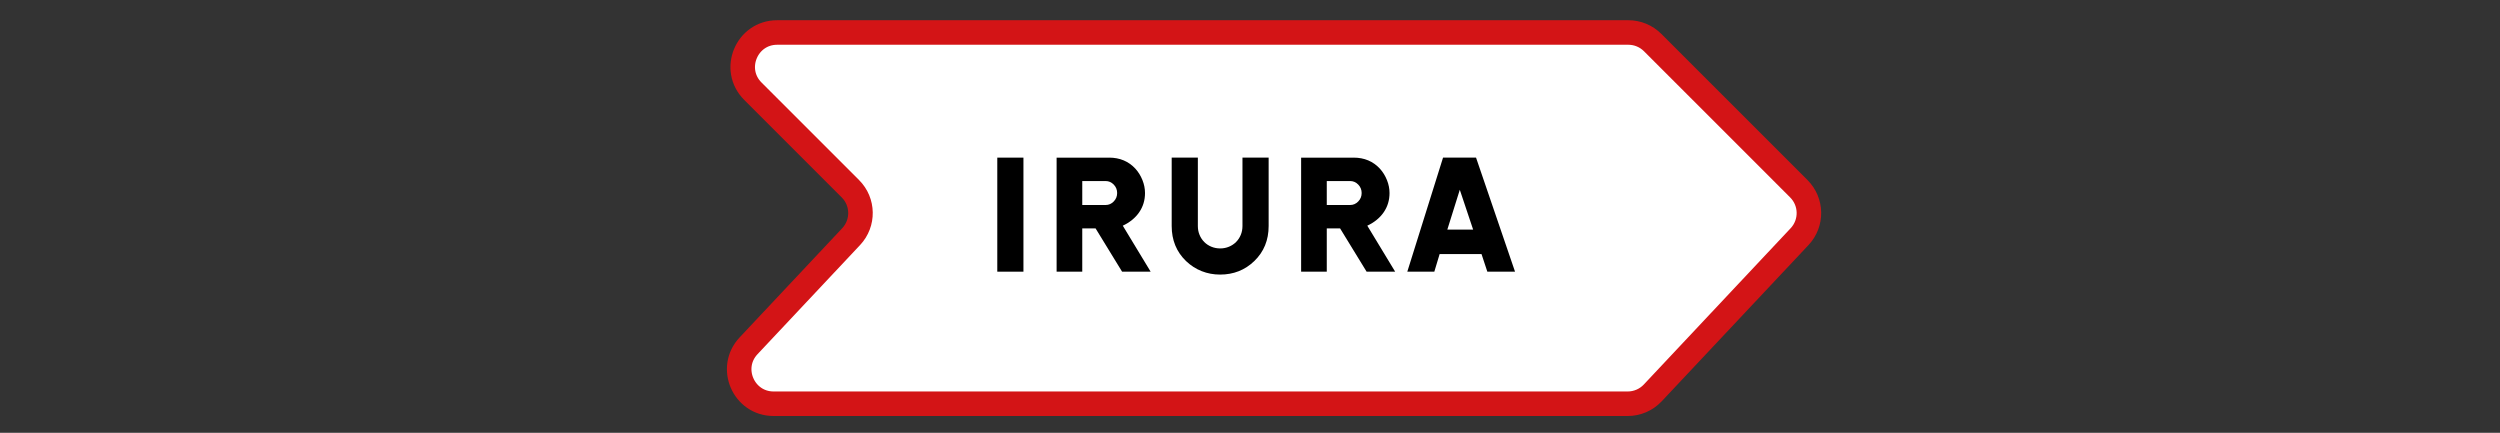 <?xml version="1.0" encoding="UTF-8"?>
<svg id="c" data-name="Capa 1" xmlns="http://www.w3.org/2000/svg" width="107.839mm" height="18.67mm" viewBox="0 0 305.687 52.923">
  <rect x="0" y="0" width="305.687" height="52.923" fill="#333333" stroke="none"/>
  <path d="M198.124,49.367h-103.527c-3.684,0-5.587-4.4-3.065-7.085l12.543-13.349c1.555-1.656,1.515-4.247-.091-5.853l-11.929-11.929h0c-2.649-2.649-.773-7.179,2.974-7.179h104.075c1.115,0,2.185.443,2.974,1.232l5.947,5.947,11.929,11.929c1.606,1.606,1.647,4.198.091,5.853l-17.954,19.109c-.795.846-1.904,1.326-3.065,1.326h-.901Z" fill="#fff" stroke="#d31416" stroke-miterlimit="10" stroke-width="3"/>
  <g>
    <path d="M125.141,33.219h-3.198v-13.945h3.198v13.945Z"/>
    <path d="M135.616,19.274c1.311,0,2.384.453,3.22,1.359.362.404.648.867.857,1.391.209.522.313,1.049.313,1.578,0,.878-.237,1.662-.711,2.353-.474.689-1.143,1.236-2.007,1.641l3.408,5.624h-3.492l-3.24-5.289h-1.631v5.289h-3.136v-13.945h6.418ZM132.334,25.066h2.864c.376,0,.704-.144.982-.429.279-.286.419-.631.419-1.035s-.14-.749-.419-1.035c-.278-.285-.606-.429-.982-.429h-2.864v2.928Z"/>
    <path d="M155.123,19.274v8.363c0,1.729-.585,3.157-1.756,4.286-1.144,1.102-2.537,1.651-4.182,1.651-.795,0-1.544-.14-2.248-.418s-1.342-.689-1.913-1.233c-1.17-1.129-1.756-2.558-1.756-4.286v-8.363h3.199v8.363c0,.391.069.753.209,1.087.139.335.331.624.575.868.243.244.532.436.867.575.335.139.697.209,1.087.209.377,0,.732-.07,1.066-.209.335-.14.624-.331.868-.575.243-.244.436-.533.574-.868.14-.334.209-.696.209-1.087v-8.363h3.199Z"/>
    <path d="M165.514,19.274c1.311,0,2.384.453,3.22,1.359.362.404.648.867.857,1.391.209.522.313,1.049.313,1.578,0,.878-.237,1.662-.711,2.353-.474.689-1.143,1.236-2.007,1.641l3.408,5.624h-3.492l-3.24-5.289h-1.631v5.289h-3.136v-13.945h6.418ZM162.231,25.066h2.864c.376,0,.704-.144.982-.429.279-.286.419-.631.419-1.035s-.14-.749-.419-1.035c-.278-.285-.606-.429-.982-.429h-2.864v2.928Z"/>
    <path d="M185.25,33.219h-3.387l-.711-2.153h-5.122l-.648,2.153h-3.304l4.37-13.945h4.035l4.767,13.945ZM178.497,23.204l-1.526,4.872h3.157l-1.631-4.872Z"/>
  </g>
</svg>